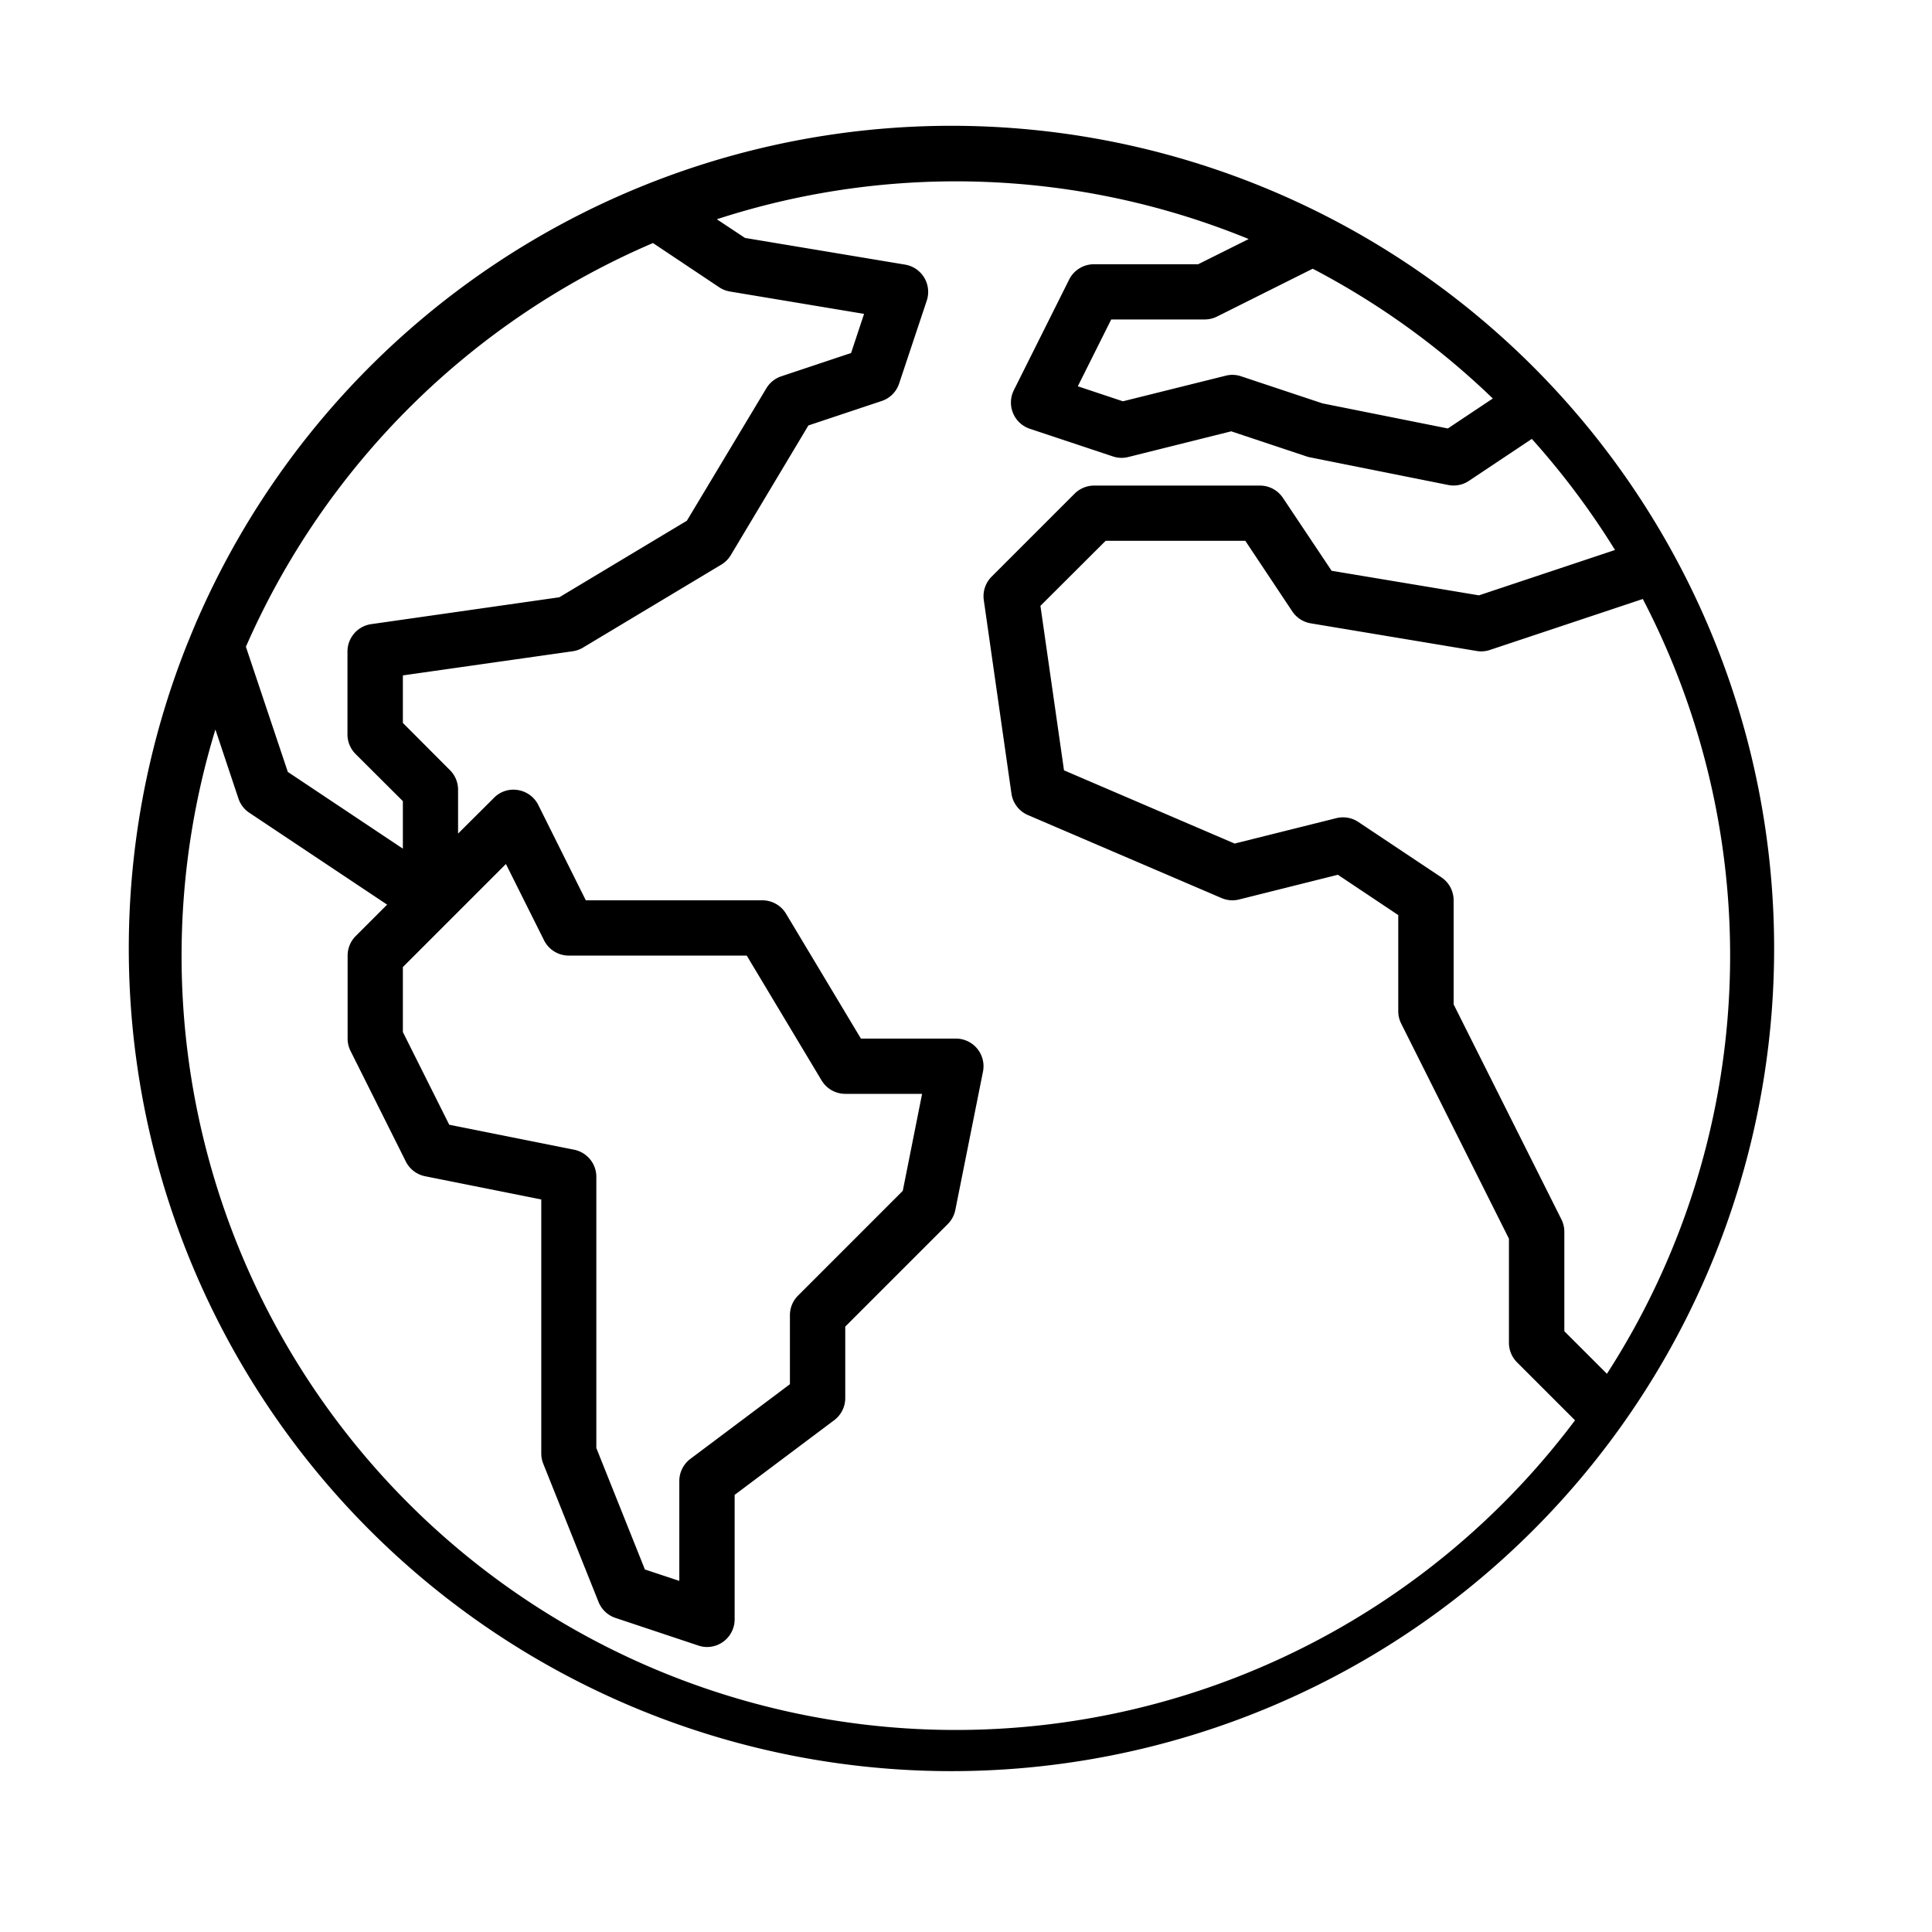 <svg xmlns="http://www.w3.org/2000/svg" xmlns:xlink="http://www.w3.org/1999/xlink" width="80" height="80" viewBox="0 0 80 80">
  <defs>
    <clipPath id="clip-path">
      <rect id="사각형_1881" data-name="사각형 1881" width="80" height="80" transform="translate(752 11790)" fill="#fff" stroke="#707070" stroke-width="1"/>
    </clipPath>
  </defs>
  <g id="마스크_그룹_193" data-name="마스크 그룹 193" transform="translate(-752 -11790)" clip-path="url(#clip-path)">
    <path id="패스_2637" data-name="패스 2637" d="M18.461,37.472a34.065,34.065,0,1,0,.262-.64Zm58.8,30.2-1.767-1.766V61.8a1.144,1.144,0,0,0-.115-.512L70.91,52.373v-4.31a1.145,1.145,0,0,0-.51-.953l-3.435-2.29a1.146,1.146,0,0,0-.916-.158l-4.207,1.051-7.066-3.032L53.8,35.87,56.5,33.177h5.784L64.229,36.1a1.145,1.145,0,0,0,.765.494l6.871,1.145a1.135,1.135,0,0,0,.55-.044l6.328-2.109a31.949,31.949,0,0,1-1.489,32.088ZM72.532,27.284,70.67,28.525l-5.191-1.039-3.368-1.121a1.125,1.125,0,0,0-.639-.025L57.215,27.4l-1.867-.622,1.383-2.767H60.6a1.145,1.145,0,0,0,.512-.12l3.962-1.981A32.188,32.188,0,0,1,72.532,27.284ZM37.756,20.847,40.5,22.679a1.144,1.144,0,0,0,.448.176l5.549.925L45.96,25.4l-2.891.965a1.145,1.145,0,0,0-.62.5l-3.289,5.48-5.282,3.17-7.787,1.112a1.145,1.145,0,0,0-.985,1.133v3.435a1.145,1.145,0,0,0,.336.81L27.4,43.957v1.967l-4.764-3.177L20.9,37.564A32.247,32.247,0,0,1,37.756,20.847ZM34.5,58.392,29.32,57.356,27.4,53.518V50.827l4.267-4.267,1.579,3.159a1.145,1.145,0,0,0,1.025.633h7.368l3.1,5.17a1.145,1.145,0,0,0,.981.555H48.9l-.8,4.016L43.764,64.43a1.146,1.146,0,0,0-.337.81V68.1l-4.122,3.092a1.145,1.145,0,0,0-.458.916v4.136l-1.425-.472-2.011-5.029V59.514A1.145,1.145,0,0,0,34.5,58.392Zm-14.862-17.4.952,2.854a1.144,1.144,0,0,0,.45.591l5.708,3.805-1.3,1.3a1.145,1.145,0,0,0-.336.81v3.435a1.145,1.145,0,0,0,.12.512l2.29,4.58a1.146,1.146,0,0,0,.8.61l4.809.961V70.965a1.145,1.145,0,0,0,.081.425l2.29,5.726a1.145,1.145,0,0,0,.7.661l3.435,1.145a1.125,1.125,0,0,0,.356.06,1.145,1.145,0,0,0,1.145-1.145V72.683l4.122-3.092a1.145,1.145,0,0,0,.458-.916V65.714l4.245-4.245a1.146,1.146,0,0,0,.313-.585l1.145-5.726a1.145,1.145,0,0,0-1.122-1.37H46.366l-3.1-5.17a1.145,1.145,0,0,0-.981-.555H34.975l-1.967-3.947a1.145,1.145,0,0,0-.842-.618,1.122,1.122,0,0,0-.993.321L29.686,45.3V43.483a1.145,1.145,0,0,0-.336-.81L27.4,40.718V38.75l7.033-1a1.151,1.151,0,0,0,.427-.152l5.726-3.435a1.144,1.144,0,0,0,.392-.392L44.192,28.4l3.033-1.012a1.134,1.134,0,0,0,.724-.724l1.145-3.435a1.145,1.145,0,0,0-.9-1.489l-6.628-1.105L40.4,19.862a31.975,31.975,0,0,1,22.023.819l-2.092,1.044h-4.31a1.145,1.145,0,0,0-1.031.633l-2.29,4.58a1.145,1.145,0,0,0,.663,1.6L56.8,29.682a1.124,1.124,0,0,0,.639.025L61.7,28.643l3.119,1.039a.841.841,0,0,0,.137.037l5.726,1.145a1.137,1.137,0,0,0,.86-.169l2.606-1.738a32.3,32.3,0,0,1,3.444,4.6l-5.634,1.878-6.1-1.017L63.842,31.4a1.145,1.145,0,0,0-.947-.51H56.024a1.145,1.145,0,0,0-.81.336l-3.435,3.435a1.145,1.145,0,0,0-.324.972L52.6,43.645a1.145,1.145,0,0,0,.687.89L61.3,47.97a1.132,1.132,0,0,0,.728.058l4.089-1.023,2.5,1.67v3.968a1.144,1.144,0,0,0,.115.512L73.2,62.075v4.31a1.145,1.145,0,0,0,.336.81l2.4,2.4a32.055,32.055,0,0,1-56.3-28.6Z" transform="translate(741.282 11779.217)"/>
  </g>
</svg>
